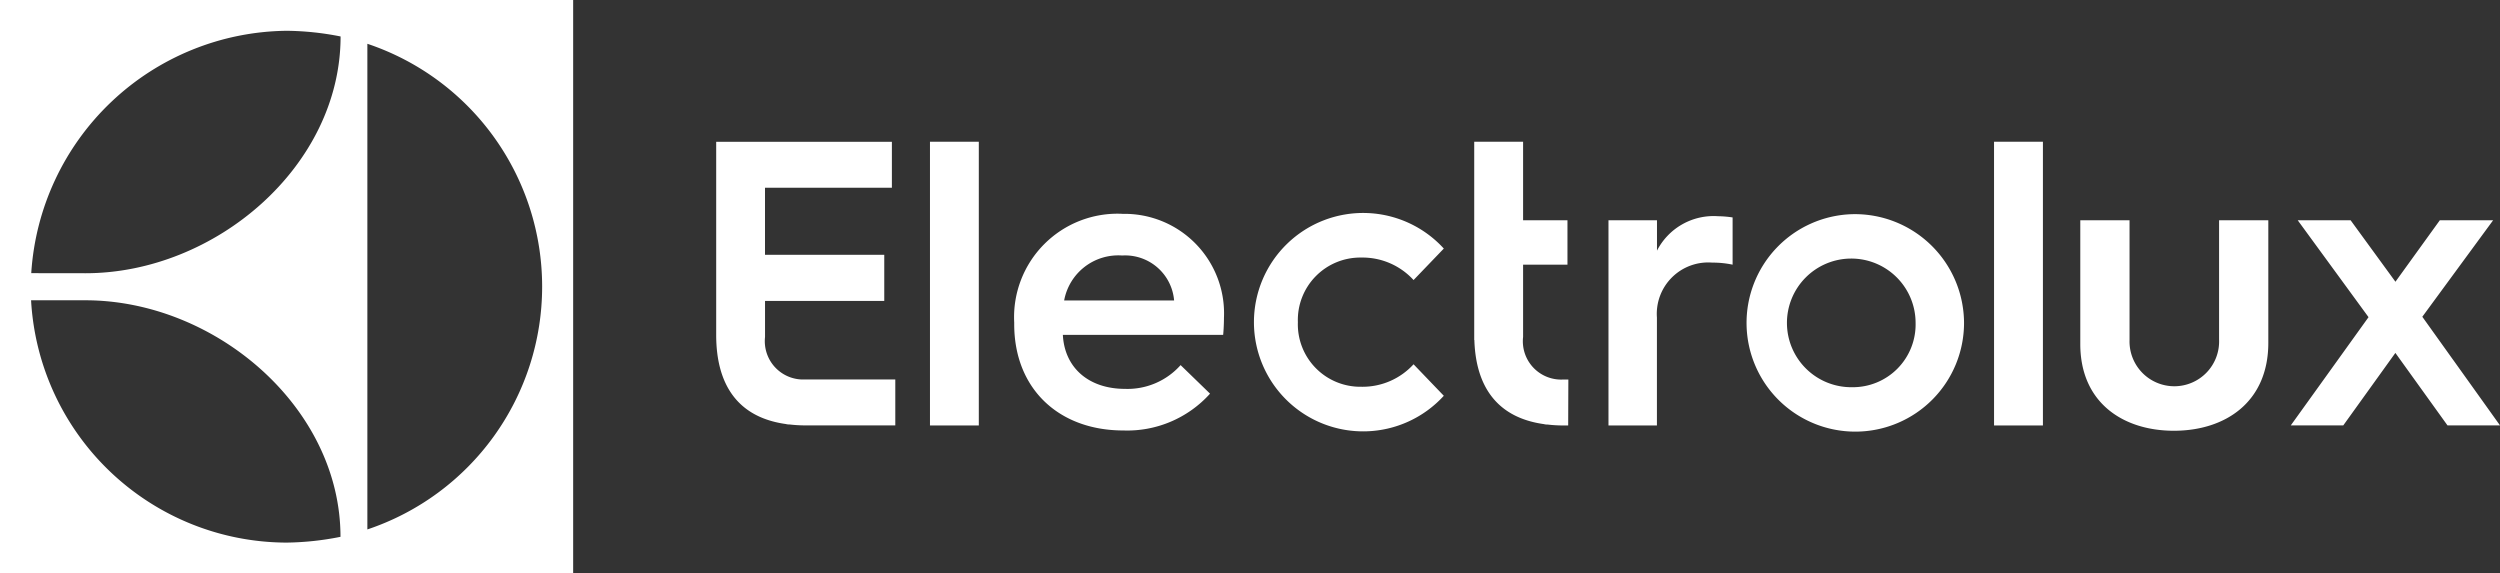 <svg xmlns="http://www.w3.org/2000/svg" width="157.758" height="36.178" viewBox="0 0 157.758 36.178">
  <rect x="0" y="0" width="157.758" height="36.178" fill="#333333" stroke="none"/>
  <g id="Group_1752" data-name="Group 1752" transform="translate(-941 -4620)">
    <path id="Path_401" data-name="Path 401" d="M0,36.178H36.168V0H0ZM23.182,2.763a16.159,16.159,0,0,1,0,30.646Zm-5.1-.82a18.125,18.125,0,0,1,3.41.358c0,8.2-7.925,14.941-16.1,14.941l-3.42-.005A16.328,16.328,0,0,1,18.078,1.943ZM5.386,18.949c8.178,0,16.1,6.738,16.1,14.926a18.221,18.221,0,0,1-3.408.365A16.194,16.194,0,0,1,1.961,18.949H5.386Zm42.89,2.319v-2.28H55.8V16.08H48.274V11.848h8.007v-2.9H45.194V21.136c0,3.081,1.312,5.189,4.392,5.621a.855.855,0,0,0,.179.028h.056a8.67,8.67,0,0,0,.975.059h5.7v-2.9H50.821a2.419,2.419,0,0,1-2.545-2.68Zm10.408,5.581h3.082V8.943H58.684Zm12.13-13.357A6.528,6.528,0,0,0,64,20.355v.1c0,4.077,2.812,6.709,6.888,6.709a7.031,7.031,0,0,0,5.469-2.323L74.5,23.039a4.483,4.483,0,0,1-3.508,1.5c-2.3,0-3.818-1.342-3.922-3.406H77.185c.051-.516.051-1.083.051-1.083a6.28,6.28,0,0,0-6.422-6.554Zm-3.663,5.47a3.474,3.474,0,0,1,3.663-2.839,3.1,3.1,0,0,1,3.276,2.839ZM85.9,16.253a4.359,4.359,0,0,1,3.3,1.419l1.909-1.987a6.891,6.891,0,1,0,0,9.29L89.2,22.987a4.357,4.357,0,0,1-3.3,1.419,3.942,3.942,0,0,1-4-4.077,3.941,3.941,0,0,1,4-4.076Zm10.212,5.02h0V16.7h2.8V13.9h-2.8V8.944H93.028V21.454h.009c.088,2.909,1.41,4.89,4.383,5.308a.807.807,0,0,0,.179.028h.056a8.667,8.667,0,0,0,.976.059h.326l.011-2.9h-.312a2.418,2.418,0,0,1-2.545-2.679Zm8.449-5.446V13.9H101.5V26.848h3.057V20.04a3.244,3.244,0,0,1,3.492-3.468,6.122,6.122,0,0,1,1.284.129V13.721a6.6,6.6,0,0,0-.924-.077,4.014,4.014,0,0,0-3.853,2.183Zm12.313-2.311a6.862,6.862,0,1,0,7.063,6.859A6.888,6.888,0,0,0,116.872,13.516Zm0,10.918a4.059,4.059,0,1,1,4.006-4.059A3.96,3.96,0,0,1,116.872,24.434Zm8.957,2.415h3.084V8.943H125.83Zm14.2-5.421a2.827,2.827,0,1,1-5.65.027V13.9h-3.108v7.81c0,3.7,2.7,5.472,5.907,5.472,3.236,0,5.958-1.8,5.958-5.549V13.9h-3.107ZM154.8,22.708l-1.944-2.719,2.407-3.28,2.061-2.809h-3.364l-2.8,3.879L148.332,13.9h-3.338l1.914,2.619,2.554,3.495-2.678,3.729-2.228,3.1h3.313l3.287-4.573,3.288,4.573h3.314l-2.96-4.14Z" transform="translate(941 4620)" fill="#fff"/>
  </g>
</svg>
